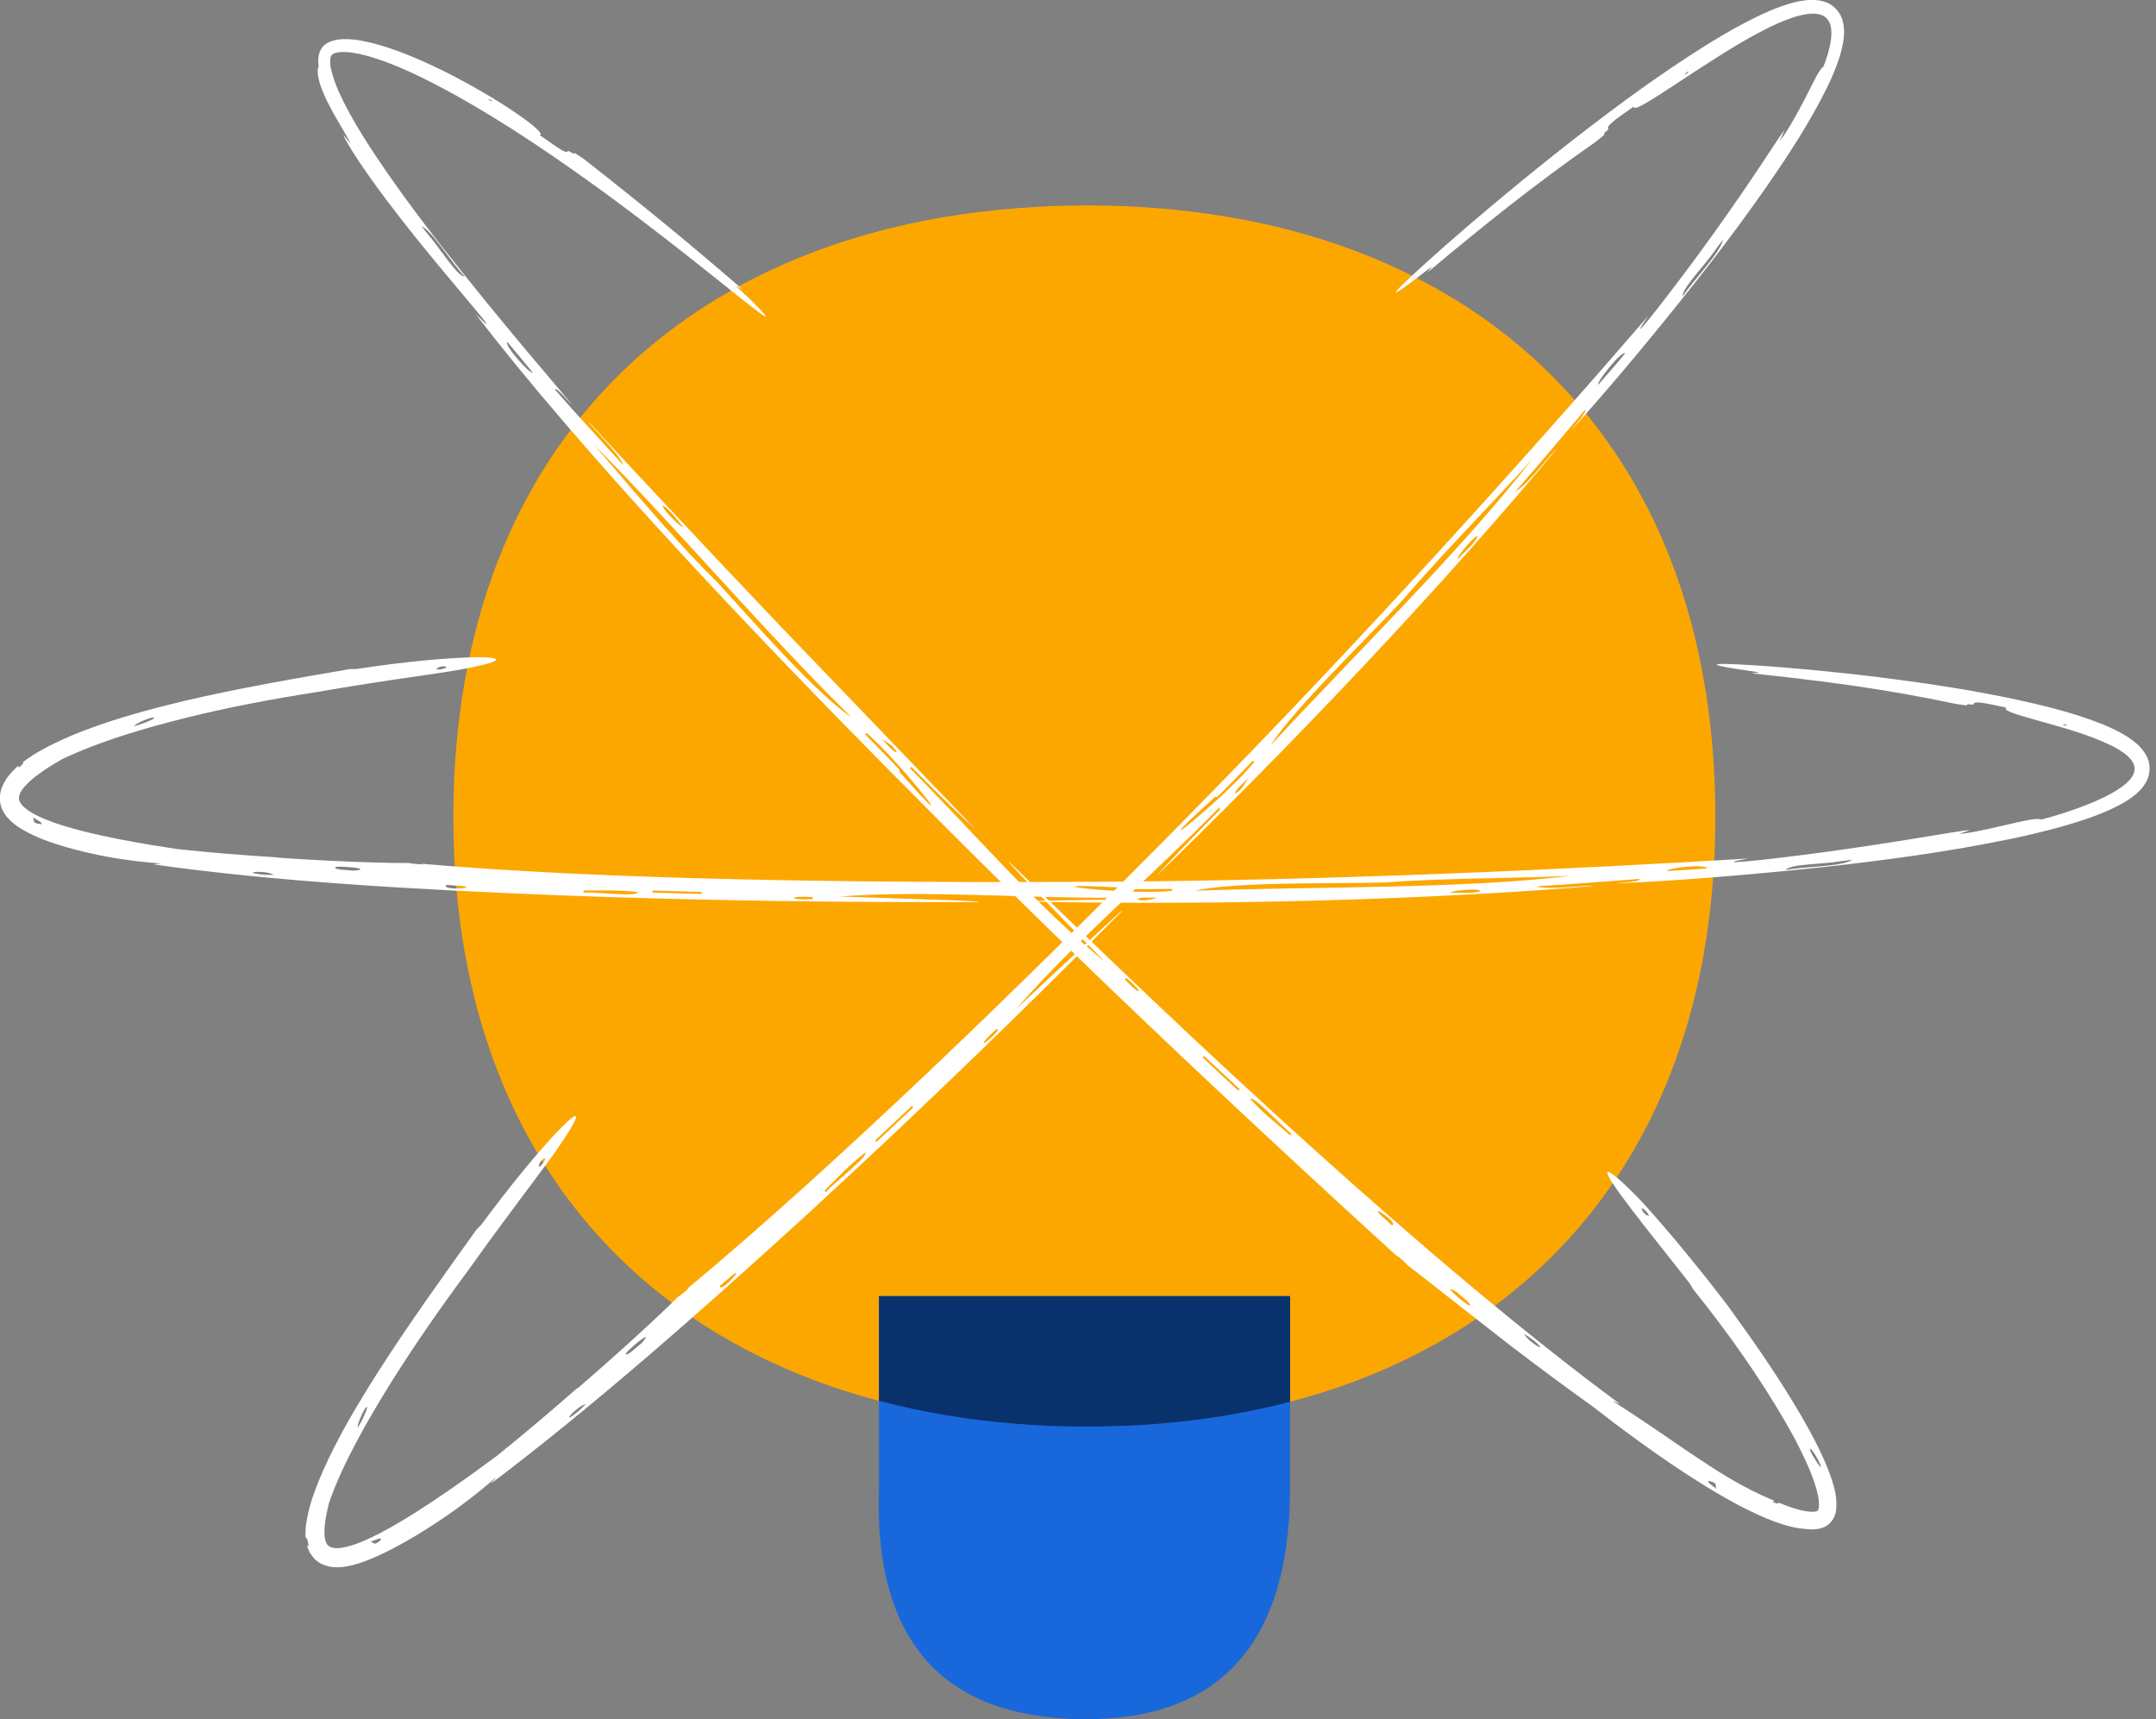 <svg width="222" height="177" viewBox="0 0 222 177" fill="none" xmlns="http://www.w3.org/2000/svg">
<rect x="0" y="0" width="222" height="177" fill="#808080" stroke="none"/>
<g clip-path="url(#clip0_649_47918)">
<path d="M175.421 98.264C176.21 93.822 176.627 89.094 176.627 84.106C176.627 79.118 176.21 74.251 175.395 69.757C170.589 42.985 151.989 26.485 125.912 22.243C121.461 21.523 116.794 21.15 111.945 21.15C107.095 21.15 102.02 21.549 97.396 22.321C71.301 26.676 52.736 43.133 47.922 69.757C47.106 74.259 46.681 79.04 46.681 84.106C46.681 89.172 47.098 93.822 47.896 98.264C52.676 124.853 71.258 141.336 97.396 145.7C102.02 146.472 106.878 146.871 111.945 146.871C117.011 146.871 121.461 146.498 125.912 145.778C152.033 141.527 170.65 125.001 175.421 98.264Z" fill="#FCA700"/>
<path d="M90.508 153.169C89.892 170.424 98.524 177 111.875 177C124.411 177 132.835 170.424 132.835 153.169V133.442H90.508V153.169Z" fill="#1868DB"/>
<path d="M90.508 133.442V144.216C92.738 144.806 95.037 145.301 97.396 145.7C102.02 146.472 106.878 146.871 111.945 146.871C117.011 146.871 121.461 146.498 125.912 145.778C128.28 145.396 130.588 144.902 132.835 144.321V133.442H90.508Z" fill="#09326C"/>
<path d="M28.637 88.279C25.158 88.062 21.679 87.784 18.218 87.411C18.218 87.411 17.099 87.229 15.312 86.951C13.533 86.648 11.078 86.214 8.475 85.555C7.174 85.225 5.838 84.835 4.58 84.314C3.964 84.054 3.357 83.759 2.854 83.403C2.359 83.047 1.978 82.623 1.96 82.258C1.9 81.902 2.16 81.391 2.542 80.974C2.915 80.54 3.366 80.159 3.817 79.82C4.728 79.135 5.647 78.588 6.419 78.146C10.497 76.229 14.886 74.971 19.276 73.869C23.683 72.785 28.151 71.943 32.636 71.249C32.636 71.249 35.438 70.755 38.674 70.26C41.91 69.757 45.588 69.263 47.288 68.959C49.396 68.569 50.758 68.239 51.036 67.996C51.322 67.753 50.489 67.623 48.217 67.684C45.944 67.77 42.213 68.04 36.748 68.872C36.609 68.872 36.167 68.898 36.106 68.872C30.337 69.861 24.681 70.833 19.033 72.151C16.214 72.82 13.394 73.566 10.592 74.52C9.195 74.997 7.79 75.517 6.411 76.151C5.031 76.793 3.652 77.478 2.325 78.484C2.533 78.484 2.247 78.831 1.891 79.031L1.9 78.814C1.475 79.196 1.067 79.621 0.702 80.115C0.355 80.653 -0 81.295 -0.018 82.154C-0.035 83.022 0.399 83.759 0.798 84.201C1.214 84.661 1.648 84.999 2.064 85.26C3.747 86.283 5.309 86.76 6.862 87.229C9.968 88.105 13.004 88.643 16.648 88.903C16.639 88.903 15.797 88.99 15.78 88.99C28.125 90.751 42.699 91.584 57.525 92.174C72.36 92.738 87.454 92.929 100.849 92.868L100.71 92.842L100.771 92.816C99.522 92.729 95.939 92.616 92.659 92.504C89.38 92.399 86.405 92.295 86.405 92.295C95.323 91.636 105.464 92.495 114.955 92.425L114.885 92.634C110.782 92.642 107.13 92.729 105.672 92.816C113.038 92.981 124.124 93.024 135.125 92.729C146.125 92.451 157.047 91.835 164.082 91.211C163.701 91.081 159.363 91.688 158.227 91.246C161.836 91.037 165.436 90.734 168.836 90.491C168.862 90.82 166.893 90.847 166.503 90.933C167.978 90.907 176.583 90.482 188.165 89.224C193.96 88.574 200.501 87.732 207.233 86.327C208.916 85.971 210.607 85.572 212.308 85.095C213.999 84.618 215.7 84.071 217.374 83.308C218.207 82.917 219.048 82.484 219.864 81.816C220.263 81.486 220.679 81.078 220.992 80.48C221.321 79.907 221.451 79.04 221.226 78.328C221.009 77.6 220.593 77.157 220.211 76.749C219.812 76.376 219.404 76.081 218.996 75.812C218.181 75.292 217.348 74.928 216.533 74.581C213.236 73.262 209.957 72.525 206.799 71.848C203.641 71.197 200.605 70.703 197.751 70.295C192.051 69.48 187.115 68.994 183.463 68.699C176.158 68.135 174.033 68.222 181.138 69.219L180.4 69.323C187.748 70.121 193.847 70.876 201.368 72.464C202.444 72.62 202.557 72.681 202.583 72.507C202.869 72.533 203.355 72.568 203.242 72.472C203.208 72.039 205.541 72.646 206.582 72.854C206.201 73.114 207.476 73.531 209.619 74.121C211.735 74.754 214.815 75.457 217.66 76.888C218.346 77.261 219.048 77.695 219.474 78.276C219.925 78.84 219.907 79.543 219.421 80.124C218.979 80.714 218.311 81.148 217.669 81.538C217.018 81.92 216.35 82.232 215.717 82.51C213.141 83.603 210.989 84.167 210.182 84.375C209.792 84.158 208.196 84.548 206.435 84.956C204.674 85.364 202.739 85.806 201.724 85.85C201.863 85.806 202.713 85.503 202.826 85.468C202.357 85.451 200.206 85.841 197.343 86.301C194.48 86.769 190.906 87.316 187.636 87.758C181.094 88.634 175.811 89.146 180.001 88.391C162.46 89.441 137.797 90.656 112.743 90.786C87.689 90.916 62.244 90.569 43.341 88.921L43.619 89.007C43.315 88.973 42.387 88.947 42.17 88.851C40.296 88.869 36.904 88.764 33.98 88.617C31.057 88.478 28.611 88.296 28.611 88.296L28.637 88.279ZM115.623 91.558C115.623 91.558 115.666 91.523 115.64 91.514C115.64 91.532 115.952 91.541 116.412 91.541C116.872 91.541 117.488 91.541 118.113 91.541C119.353 91.532 120.62 91.514 120.715 91.514L120.68 91.723C115.762 92.183 104.362 90.786 115.163 91.367C115.527 91.315 115.536 91.489 115.605 91.558H115.623ZM158.964 90.283C159.806 90.248 160.725 90.213 161.74 90.17C150.558 91.532 135.342 91.263 123.014 91.705C127.204 90.751 137.241 91.011 142.551 90.855C147.886 90.465 154.219 90.421 158.955 90.283H158.964ZM212.811 74.624L212.75 74.719L212.377 74.607C212.377 74.607 212.438 74.563 212.525 74.572C212.594 74.572 212.724 74.589 212.811 74.624ZM34.544 89.25C35.386 89.146 38.5 89.459 36.401 89.641C35.863 89.554 34.31 89.589 34.544 89.25ZM171.656 89.675C171.63 89.346 175.725 88.938 175.777 89.398C174.371 89.528 173.001 89.606 171.656 89.675ZM4.294 84.861C3.158 84.739 3.609 84.488 3.409 84.132C3.6 84.323 4.485 84.731 4.233 84.8L4.294 84.861ZM13.785 74.737C14.002 74.485 15.008 74.051 15.502 73.913C16.812 73.67 14.392 74.702 13.785 74.737ZM44.998 68.855C45.024 68.655 45.77 68.508 45.996 68.681C45.926 68.829 45.024 69.046 44.877 68.829C44.877 68.829 44.92 68.855 44.998 68.855ZM190.724 88.513C189.692 89.242 185.875 89.198 183.871 89.563C184.261 88.938 187.913 88.973 189.44 88.678C189.978 88.617 190.394 88.556 190.724 88.504V88.513ZM65.671 91.844C65.706 92.373 61.481 91.827 60.075 91.888L60.102 91.679C62.192 91.697 63.45 91.601 65.584 91.835H65.671V91.844ZM152.328 91.775C151.547 92.018 150.193 91.888 149.387 91.922C149.387 91.627 152.839 91.419 152.336 91.775H152.328ZM117.176 92.625C117.002 92.304 118.729 92.451 119.223 92.417C118.876 92.486 118.243 92.694 117.826 92.694C117.54 92.694 117.471 92.66 117.176 92.634V92.625ZM67.215 91.688C68.829 91.731 70.59 91.784 72.273 91.827L72.212 92.035C70.503 91.992 68.829 91.94 67.163 91.896L67.215 91.688ZM83.681 92.356V92.564C81.286 92.72 81.017 92.191 83.62 92.356H83.681ZM45.952 91.098C46.195 91.115 46.586 91.159 46.82 91.168C50.221 91.315 45.414 91.827 45.952 91.098ZM28.177 90.066C27.838 90.066 27.387 90.083 27.014 90.04C24.62 89.788 27.318 89.545 28.177 90.066Z" fill="white"/>
<path d="M59.408 142.941C56.701 145.31 53.96 147.635 51.158 149.89C51.158 149.89 50.212 150.576 48.711 151.677C47.193 152.762 45.102 154.254 42.751 155.737C41.572 156.475 40.331 157.221 39.065 157.88C37.798 158.522 36.479 159.129 35.256 159.338C34.649 159.442 34.094 159.381 33.825 159.147C33.547 158.938 33.408 158.392 33.408 157.845C33.391 156.744 33.66 155.659 33.868 154.774C34.605 152.588 35.629 150.48 36.722 148.415C37.824 146.351 39.012 144.338 40.253 142.352C42.743 138.387 45.423 134.535 48.217 130.779C48.217 130.779 49.917 128.384 51.93 125.669C53.934 122.945 56.259 119.909 57.274 118.451C58.523 116.63 59.278 115.398 59.312 115.025C59.347 114.652 58.653 115.155 57.048 116.872C55.452 118.59 52.953 121.514 49.553 126.094C49.449 126.19 49.145 126.537 49.084 126.563C45.58 131.464 42.109 136.262 38.9 141.293C37.295 143.809 35.742 146.385 34.362 149.11C33.677 150.472 33.026 151.877 32.471 153.36C32.194 154.106 31.942 154.87 31.751 155.685C31.578 156.509 31.396 157.342 31.474 158.375C31.587 158.158 31.708 158.678 31.795 159.225L31.595 159.069C31.63 159.242 31.734 159.459 31.812 159.65C31.881 159.841 32.011 160.04 32.168 160.231C32.306 160.422 32.471 160.595 32.671 160.734C32.853 160.89 33.053 160.995 33.261 161.081C34.076 161.42 34.762 161.376 35.352 161.324C36.514 161.159 37.416 160.812 38.284 160.457C39.993 159.728 41.459 158.912 42.873 158.071C45.684 156.371 48.278 154.531 51.114 152.068C51.114 152.076 50.559 152.744 50.542 152.753C60.796 145.023 72.108 135.099 83.395 124.767C94.664 114.417 105.846 103.582 115.571 93.762L115.458 93.84L115.484 93.779C114.521 94.629 111.815 97.162 109.342 99.47C106.87 101.778 104.632 103.868 104.632 103.877C110.678 96.919 118.685 90.144 125.539 83.143L125.634 83.334C122.659 86.344 120.065 89.069 119.058 90.196C124.541 84.939 132.618 76.845 140.391 68.578C148.172 60.319 155.633 51.869 160.266 46.239C159.901 46.43 157.203 50.047 156.058 50.568C158.522 47.766 160.899 44.903 163.18 42.222C163.432 42.439 162.035 43.905 161.818 44.252C162.859 43.142 168.785 36.523 176.159 27.023C177.998 24.638 179.915 22.07 181.823 19.329C183.732 16.579 185.658 13.681 187.358 10.515C188.2 8.918 189.015 7.287 189.553 5.414C189.675 4.936 189.796 4.451 189.848 3.904C189.909 3.375 189.909 2.776 189.727 2.117C189.562 1.449 189.024 0.729 188.339 0.373C187.662 0.035 187.011 -0.017 186.447 -0.008C185.32 0.035 184.383 0.321 183.472 0.634C182.561 0.946 181.728 1.328 180.895 1.727C179.238 2.525 177.685 3.418 176.167 4.347C170.138 8.077 164.785 12.18 160.127 15.85C155.486 19.537 151.59 22.851 148.754 25.34C143.106 30.346 141.623 31.968 147.452 27.423L146.993 28.038C152.848 23.154 157.767 19.181 164.265 14.627C165.141 13.933 165.263 13.881 165.158 13.742C165.384 13.542 165.748 13.204 165.601 13.221C165.254 12.961 167.345 11.608 168.229 10.966C168.099 11.903 173.001 8.172 178.752 4.694C180.193 3.835 181.693 3.002 183.203 2.343C183.958 2.03 184.712 1.727 185.467 1.562C186.204 1.397 186.977 1.31 187.592 1.562C188.234 1.787 188.512 2.455 188.564 3.054C188.616 3.67 188.521 4.251 188.417 4.746C188.191 5.752 187.905 6.489 187.74 6.888C187.332 7.088 186.664 8.615 185.797 10.272C184.938 11.92 183.932 13.707 183.264 14.505C183.324 14.366 183.689 13.516 183.741 13.403C183.42 13.75 182.223 15.659 180.548 18.14C178.883 20.621 176.74 23.675 174.727 26.408C170.693 31.882 167.249 36.141 169.722 32.515C157.889 46.239 140.885 65.177 122.771 83.594C104.658 102.003 85.754 120.204 70.72 132.722L70.989 132.583C70.738 132.774 70.044 133.433 69.809 133.52C68.447 134.891 65.879 137.268 63.633 139.281C61.386 141.293 59.46 142.941 59.46 142.941H59.408ZM125.357 82.059C125.357 82.059 125.365 82.007 125.339 82.016C125.357 82.016 125.582 81.807 125.921 81.469C126.259 81.131 126.701 80.68 127.152 80.22C128.046 79.3 128.957 78.372 129.026 78.294L129.148 78.459C125.903 82.389 116.621 89.737 124.888 82.25C125.114 81.946 125.244 82.059 125.348 82.059H125.357ZM155.859 49.38C156.449 48.737 157.082 48.035 157.785 47.254C150.68 56.441 139.463 67.415 130.822 76.75C133.19 73.011 140.66 65.836 144.39 61.828C147.973 57.638 152.527 52.962 155.85 49.371L155.859 49.38ZM173.79 7.365L173.825 7.47L173.487 7.695C173.487 7.695 173.487 7.617 173.556 7.556C173.599 7.504 173.704 7.409 173.79 7.365ZM64.431 139.35C64.969 138.673 67.484 136.635 66.07 138.283C65.611 138.604 64.5 139.758 64.431 139.35ZM164.577 39.602C164.317 39.386 166.98 36.08 167.345 36.367C166.425 37.494 165.497 38.562 164.577 39.602ZM39.29 158.461C38.449 159.286 38.553 158.765 38.128 158.722C38.405 158.661 39.325 158.227 39.203 158.47H39.29V158.461ZM36.818 146.975C36.8 146.637 37.243 145.596 37.512 145.136C38.31 144.008 37.243 146.507 36.818 146.975ZM55.521 120.082C55.4 119.917 55.834 119.267 56.129 119.232C56.189 119.388 55.678 120.204 55.417 120.16C55.426 120.16 55.469 120.143 55.521 120.091V120.082ZM177.416 24.655C177.208 25.939 174.45 28.75 173.278 30.485C173.105 29.765 175.751 27.067 176.627 25.722C176.965 25.28 177.226 24.924 177.416 24.646V24.655ZM89.094 118.642C89.493 118.989 86.015 121.67 85.026 122.728L84.904 122.563C86.448 121.054 87.307 120.082 89.034 118.703L89.103 118.642H89.094ZM152.12 55.305C151.729 56.051 150.654 56.953 150.098 57.569C149.89 57.361 152.241 54.68 152.128 55.296L152.12 55.305ZM127.239 81.686C126.883 81.591 128.245 80.428 128.575 80.038C128.367 80.341 128.055 80.948 127.76 81.252C127.551 81.46 127.473 81.486 127.239 81.686ZM90.118 117.41C91.332 116.265 92.66 115.025 93.918 113.836L94.022 114.027C92.738 115.233 91.48 116.421 90.231 117.593L90.127 117.41H90.118ZM102.636 105.924L102.775 106.072C101.135 107.92 100.572 107.738 102.593 105.968L102.636 105.924ZM74.104 132.401C74.294 132.236 74.615 131.985 74.789 131.82C77.391 129.46 74.225 133.303 74.104 132.401ZM60.327 144.546C60.084 144.789 59.755 145.136 59.46 145.37C57.525 146.923 59.33 144.798 60.327 144.546Z" fill="white"/>
<path d="M155.572 138.569C158.34 140.677 161.124 142.759 163.961 144.78C163.961 144.78 164.863 145.466 166.295 146.568C167.743 147.652 169.747 149.135 171.994 150.662C174.25 152.189 176.74 153.768 179.169 155.043C181.589 156.301 183.966 157.29 185.909 157.412C186.499 157.481 187.159 157.507 187.809 157.229C188.477 156.96 188.946 156.249 189.041 155.607C189.241 154.306 188.885 153.152 188.521 152.05C187.748 149.855 186.655 147.843 185.528 145.865C183.237 141.926 180.643 138.196 177.98 134.526C177.98 134.526 176.271 132.262 174.206 129.729C172.15 127.196 169.739 124.394 168.542 123.179C167.049 121.661 165.991 120.759 165.635 120.663C165.28 120.577 165.635 121.323 166.971 123.136C168.29 124.949 170.58 127.82 173.955 132.089C174.016 132.21 174.259 132.574 174.267 132.635C177.867 137.112 181.147 141.727 183.949 146.585C184.643 147.799 185.302 149.031 185.875 150.289C186.456 151.53 186.959 152.822 187.211 154.028C187.323 154.609 187.332 155.208 187.228 155.425C187.176 155.529 187.167 155.52 187.124 155.555C187.08 155.59 186.916 155.624 186.716 155.642C185.762 155.676 184.374 155.217 183.125 154.688C183.211 154.861 182.83 154.809 182.535 154.609L182.708 154.514C179.229 153.083 176.575 151.287 174.033 149.595C171.491 147.869 169.045 146.142 166.026 144.225C166.034 144.225 166.798 144.546 166.815 144.555C147.14 130.033 122.832 107.226 103.859 88.678L103.937 88.791L103.877 88.765C104.692 89.693 107.156 92.269 109.42 94.594C111.702 96.911 113.766 99.01 113.766 99.01C106.861 93.432 100.303 85.746 93.675 79.066L93.865 78.97C96.711 81.877 99.331 84.375 100.415 85.338C95.358 80.072 87.758 72.16 80.202 64.301C72.681 56.415 65.315 48.495 60.561 43.385C60.692 43.767 63.823 46.751 64.188 47.904C61.776 45.259 59.347 42.639 57.126 40.088C57.378 39.871 58.575 41.407 58.879 41.658C58.002 40.487 52.337 34.111 45.258 25.071C43.497 22.807 41.658 20.369 39.854 17.767C38.075 15.173 36.236 12.406 34.9 9.482C34.579 8.753 34.302 8.007 34.128 7.296C33.946 6.602 33.972 5.882 34.12 5.708C34.163 5.622 34.302 5.552 34.492 5.457C34.735 5.396 35.03 5.344 35.377 5.353C36.063 5.353 36.843 5.5 37.616 5.7C40.73 6.541 43.792 8.103 46.69 9.682C52.502 12.909 57.785 16.587 62.357 19.918C66.92 23.258 70.755 26.303 73.574 28.55C76.394 30.806 78.216 32.272 78.71 32.532C79.196 32.801 78.363 31.855 75.769 29.426L76.428 29.765C70.876 24.967 66.174 21.116 60.145 16.388C59.243 15.78 59.165 15.685 59.069 15.824C58.818 15.676 58.401 15.442 58.462 15.572C58.315 15.98 56.458 14.479 55.573 13.915C56.449 13.759 51.6 10.28 45.736 7.339C42.803 5.899 39.62 4.555 36.809 4.121C35.438 3.921 34.015 3.982 33.261 4.78C32.914 5.179 32.801 5.639 32.783 6.003C32.757 6.376 32.783 6.671 32.809 6.88C32.671 7.062 32.679 7.582 32.844 8.259C33.009 8.936 33.347 9.751 33.755 10.566C34.571 12.206 35.664 13.846 36.089 14.765C35.993 14.652 35.403 13.967 35.334 13.872C35.481 14.314 36.618 16.214 38.31 18.565C39.993 20.933 42.222 23.762 44.304 26.303C48.477 31.37 51.99 35.308 48.971 32.333C59.651 46.213 76.48 64.162 94.039 81.807C111.546 99.522 130.032 116.742 144.008 129.477L143.843 129.234C144.06 129.451 144.78 130.024 144.902 130.241C146.394 131.36 149.04 133.468 151.339 135.264C153.638 137.06 155.572 138.569 155.572 138.569ZM92.625 79.213C92.625 79.213 92.573 79.205 92.582 79.231C92.582 79.213 92.382 78.988 92.061 78.658C91.74 78.329 91.315 77.895 90.881 77.444C90.022 76.559 89.138 75.665 89.077 75.596L89.25 75.474C92.937 78.693 99.912 87.724 92.799 79.664C92.512 79.439 92.625 79.317 92.625 79.213ZM63.025 47.948C62.479 47.315 61.88 46.621 61.221 45.857C69.132 53.734 78.883 65.246 87.654 73.817C84.08 71.475 77.522 63.936 73.956 60.05C70.165 56.328 66.079 51.531 63.025 47.948ZM50.307 10.272L50.385 10.194L50.724 10.393C50.724 10.393 50.654 10.419 50.576 10.393C50.507 10.376 50.385 10.324 50.316 10.272H50.307ZM151.287 134.422C150.541 134.023 148.224 131.95 150.011 133.026C150.384 133.416 151.668 134.283 151.287 134.422ZM54.853 38.353C54.593 38.579 51.878 35.516 52.233 35.204C53.144 36.262 54.003 37.321 54.853 38.353ZM175.898 152.449C177.009 152.71 176.531 152.892 176.722 153.273C176.514 153.091 175.681 152.545 175.95 152.519L175.898 152.449ZM187.506 151.07C187.245 150.879 186.699 149.96 186.465 149.517C186.005 148.285 187.445 150.454 187.506 151.07ZM169.73 125.14C169.548 125.227 169.019 124.689 169.045 124.402C169.21 124.368 169.878 125.01 169.773 125.253C169.773 125.244 169.773 125.201 169.73 125.14ZM43.402 23.284C44.53 23.796 46.456 27.023 47.852 28.472C47.106 28.498 45.198 25.427 44.191 24.282C43.862 23.866 43.601 23.536 43.402 23.284ZM128.74 113.151C129.061 112.734 131.872 115.875 132.982 116.725L132.826 116.864C131.256 115.51 130.249 114.773 128.801 113.211L128.74 113.151ZM68.352 52.095C69.037 52.528 69.792 53.648 70.338 54.229C70.113 54.428 67.753 51.938 68.343 52.086L68.352 52.095ZM92.33 77.374C92.217 77.721 91.133 76.385 90.769 76.064C91.055 76.264 91.645 76.576 91.922 76.871C92.113 77.079 92.139 77.157 92.33 77.374ZM127.482 112.266C126.302 111.181 125.027 109.993 123.812 108.848L123.994 108.735C125.235 109.889 126.45 111.025 127.655 112.144L127.482 112.266ZM115.814 100.832L115.961 100.684C117.8 102.177 117.636 102.749 115.857 100.875L115.814 100.832ZM143.331 126.163C143.158 125.999 142.872 125.73 142.698 125.574C140.148 123.379 144.199 125.912 143.331 126.163ZM156.952 137.337C157.229 137.519 157.611 137.754 157.897 137.988C159.736 139.489 157.368 138.239 156.952 137.337Z" fill="white"/>
</g>
<defs>
<clipPath id="clip0_649_47918">
<rect width="221.374" height="177" fill="white"/>
</clipPath>
</defs>
</svg>
